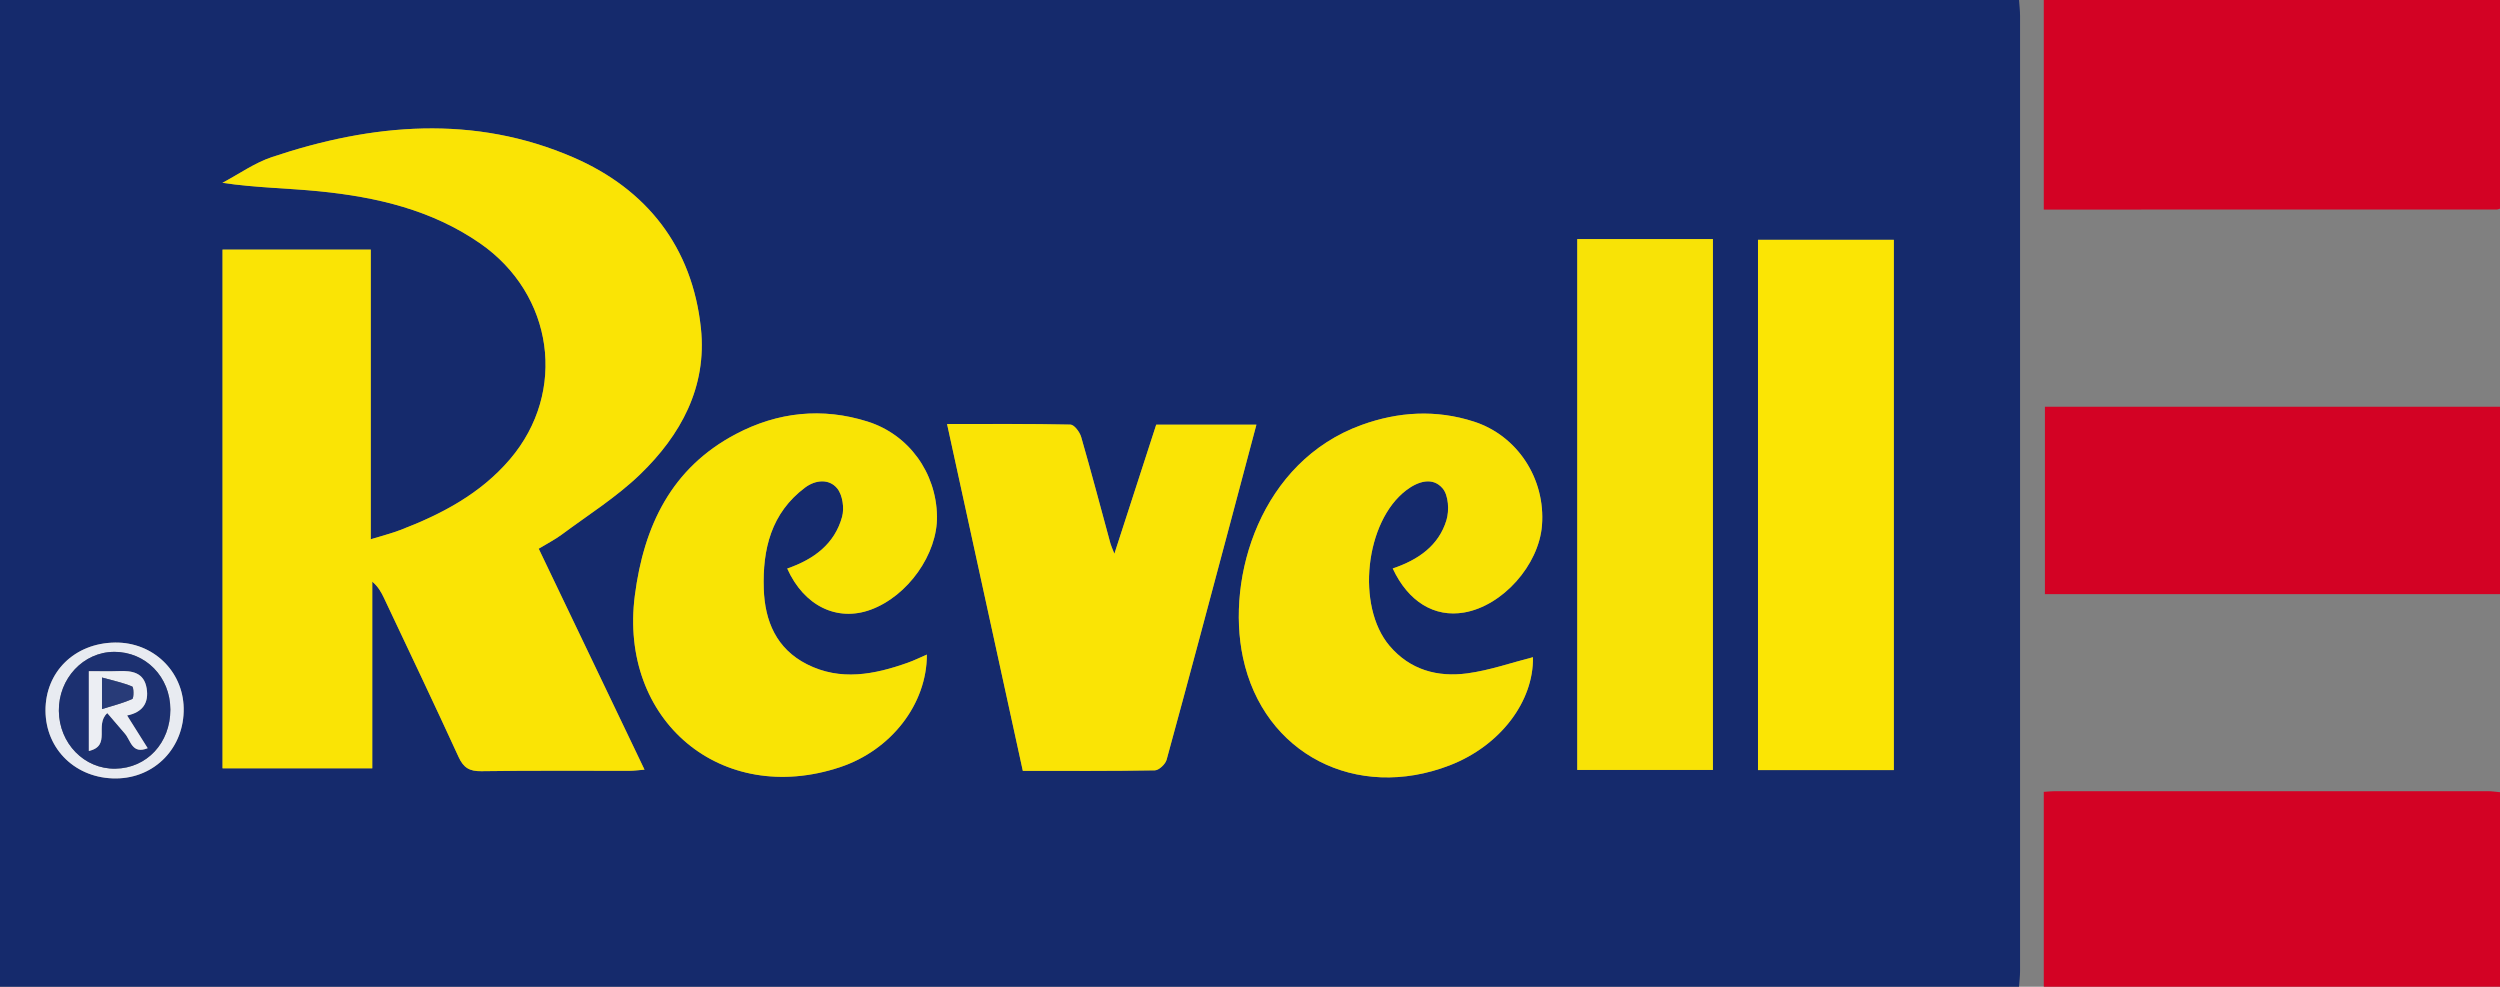 <svg xmlns="http://www.w3.org/2000/svg" version="1.1" viewBox="0 0 706.9 279"><rect x="0" y="0" width="706.9" height="279" fill="#808080" stroke="none"/><defs><style>.cls-1{fill:#fae405}.cls-2{fill:#283b78}.cls-3{fill:#fbe504}.cls-4{fill:#1c3070}.cls-5{fill:#f9e405}.cls-6{fill:#152a6c}.cls-7{fill:#eceef3}.cls-8{fill:#f9e305}.cls-9{fill:#f8e306}.cls-10{fill:#e8ebf1}.cls-11{fill:#d30224}</style></defs><g><g id="Laag_1"><g id="gwjm4A"><g><path d="M570.9 279H0V0h570.9c.1 1.49.29 2.97.29 4.46.01 90.03.01 180.06 0 270.09 0 1.49-.19 2.97-.29 4.46ZM62.92 217.26h42.35v-52.8c1.69 1.44 2.54 3.01 3.31 4.62 7.07 14.98 14.21 29.93 21.11 44.99 1.39 3.04 3.09 4.04 6.42 3.99 13.98-.2 27.97-.08 41.96-.11 1.23 0 2.45-.18 4.18-.32l-29.92-62.48c2.42-1.47 4.62-2.58 6.58-4.04 7.45-5.54 15.43-10.55 22.07-16.95 11.52-11.12 18.97-24.73 17.22-41.32-2.43-22.99-15.34-39.33-36.03-48.31-28.09-12.18-56.87-9.63-85.25-.12-4.93 1.65-9.36 4.82-14.02 7.29 9.54 1.41 18.5 1.5 27.38 2.39 16.17 1.61 31.8 5.24 45.48 14.72 20.79 14.41 24.71 41.95 8.47 61.02-8.3 9.75-19.31 15.56-31.08 20.06-2.5.96-5.12 1.61-8.3 2.59V70.57H62.93v146.69ZM445.99 67.6v150.11h38.35V67.6h-38.35Zm-223.38 93.16c4.75 10.61 14.12 15.09 23.57 11.64 10.51-3.83 18.94-15.71 18.77-26.45-.2-12.3-7.97-23.07-19.6-26.75-12.87-4.07-25.45-2.7-37.24 3.51-18.24 9.6-26.03 25.92-28.59 45.63-4.59 35.36 24.44 59.77 58.04 48.57 14.42-4.81 24.54-17.81 24.53-31.83-1.87.8-3.61 1.67-5.42 2.31-9.44 3.35-19.01 5.23-28.49.43-8.62-4.37-11.91-12.18-12.21-21.31-.37-11.21 2.1-21.48 11.69-28.66 2.94-2.2 6.79-2.54 9.07.24 1.53 1.87 2.05 5.61 1.38 8.06-2.11 7.61-7.89 11.97-15.49 14.6Zm171.2-.02c4.4 9.43 11.81 13.89 20.18 12.45 10.87-1.87 21.15-13.36 22.02-24.65 1.02-13.14-6.92-25.35-19.25-29.33-10.68-3.45-21.34-2.83-31.78.96-28.45 10.32-38.39 42.89-33.51 65.79 5.81 27.28 32.07 40.66 58.47 30.44 14.29-5.53 23.74-18.08 23.52-30.57-6.09 1.55-12.24 3.72-18.56 4.57-8.42 1.13-16.2-.95-22.01-7.81-9.48-11.2-6.9-35.15 4.76-43.98 3.32-2.52 7.46-3.84 10.29-.49 1.66 1.96 1.89 6.24 1.06 8.96-2.18 7.18-7.9 11.21-15.19 13.66Zm103.28-92.93v149.94h38.41V67.81h-38.41ZM267.8 119.9c7.2 32.94 14.29 65.42 21.42 98.06 12.71 0 25.02.08 37.33-.14 1.16-.02 2.98-1.75 3.33-3.01 6.17-22.51 12.16-45.06 18.18-67.61 2.39-8.94 4.75-17.88 7.21-27.13h-28.33c-3.82 11.8-7.66 23.61-11.83 36.5-.67-1.71-.94-2.26-1.1-2.84-2.74-10.06-5.39-20.15-8.29-30.17-.4-1.4-1.97-3.48-3.04-3.51-11.47-.25-22.95-.16-34.87-.16ZM32.52 181.69c-11.44.15-19.74 8.31-19.66 19.31.08 10.96 8.67 19.19 19.95 19.11 11.02-.08 19.35-8.75 19.12-19.91-.21-10.52-8.74-18.65-19.42-18.51Z" class="cls-6"/><path d="M706.9 59c-.32.09-.64.25-.96.25-42.43.01-84.86.01-128.04.01V0h129v59ZM577.9 279v-55.1c1.35-.08 2.29-.19 3.24-.19 40.77 0 81.53-.01 122.3 0 1.15 0 2.31.19 3.46.29v55h-129ZM706.9 168H578.22v-53H706.9v53Z" class="cls-11"/><path d="M62.92 217.26V70.57h41.92v81.91c3.18-.98 5.8-1.64 8.3-2.59 11.77-4.5 22.78-10.31 31.08-20.06 16.23-19.06 12.32-46.6-8.47-61.02-13.68-9.48-29.3-13.1-45.48-14.72-8.88-.89-17.85-.98-27.38-2.39 4.66-2.47 9.09-5.64 14.02-7.29 28.38-9.51 57.17-12.06 85.25.12 20.7 8.98 33.61 25.32 36.03 48.31 1.75 16.6-5.69 30.21-17.22 41.32-6.63 6.4-14.62 11.41-22.07 16.95-1.96 1.46-4.16 2.57-6.58 4.04l29.92 62.48c-1.72.14-2.95.31-4.18.32-13.99.02-27.97-.1-41.96.11-3.32.05-5.02-.95-6.42-3.99-6.9-15.06-14.04-30.01-21.11-44.99-.76-1.61-1.62-3.18-3.31-4.62v52.8H62.91Z" class="cls-1"/><path d="M445.99 67.6h38.35v150.11h-38.35V67.6Z" class="cls-9"/><path d="M222.61 160.76c7.6-2.63 13.39-6.99 15.49-14.6.68-2.45.16-6.19-1.38-8.06-2.28-2.78-6.13-2.44-9.07-.24-9.6 7.17-12.06 17.45-11.69 28.66.3 9.14 3.59 16.95 12.21 21.31 9.48 4.8 19.05 2.92 28.49-.43 1.81-.64 3.55-1.5 5.42-2.31.01 14.01-10.11 27.02-24.53 31.83-33.6 11.2-62.63-13.21-58.04-48.57 2.56-19.7 10.36-36.03 28.59-45.63 11.79-6.21 24.38-7.58 37.24-3.51 11.63 3.68 19.4 14.45 19.6 26.75.17 10.73-8.26 22.61-18.77 26.45-9.45 3.45-18.82-1.03-23.57-11.64Z" class="cls-5"/><path d="M393.81 160.74c7.29-2.46 13.01-6.48 15.19-13.66.83-2.72.59-7-1.06-8.96-2.82-3.35-6.97-2.03-10.29.49-11.66 8.84-14.25 32.79-4.76 43.98 5.81 6.86 13.59 8.94 22.01 7.81 6.32-.85 12.47-3.02 18.56-4.57.22 12.5-9.23 25.04-23.52 30.57-26.4 10.21-52.67-3.16-58.47-30.44-4.88-22.9 5.06-55.48 33.51-65.79 10.44-3.79 21.1-4.4 31.78-.96 12.33 3.98 20.28 16.19 19.25 29.33-.88 11.28-11.15 22.78-22.02 24.65-8.37 1.44-15.79-3.02-20.18-12.45Z" class="cls-8"/><path d="M497.09 67.81h38.41v149.94h-38.41V67.81Z" class="cls-3"/><path d="M267.8 119.9c11.93 0 23.4-.1 34.87.16 1.07.02 2.64 2.11 3.04 3.51 2.89 10.02 5.55 20.11 8.29 30.17.16.58.43 1.13 1.1 2.84 4.18-12.88 8.01-24.7 11.83-36.5h28.33c-2.46 9.25-4.82 18.2-7.21 27.13-6.02 22.55-12.01 45.1-18.18 67.61-.34 1.26-2.17 2.98-3.33 3.01-12.31.22-24.62.14-37.33.14-7.13-32.64-14.23-65.12-21.42-98.06Z" class="cls-1"/><path d="M32.52 181.69c10.67-.14 19.21 7.99 19.42 18.51.22 11.16-8.11 19.83-19.12 19.91-11.28.08-19.87-8.14-19.95-19.11-.08-11 8.22-19.16 19.66-19.31Zm15.65 18.96c0-9.22-6.96-16.36-15.91-16.33-8.69.03-15.72 7.54-15.62 16.68.09 9.22 7.2 16.49 15.97 16.35 8.92-.14 15.56-7.27 15.56-16.7Z" class="cls-10"/><path d="M48.17 200.65c0 9.43-6.64 16.56-15.56 16.7-8.77.14-15.88-7.13-15.97-16.35-.09-9.14 6.94-16.65 15.62-16.68 8.95-.04 15.9 7.1 15.91 16.33Zm-23.05-10.87v22.56c6.45-1.48 1.51-7.32 5.22-10.71 1.67 1.96 3.32 3.9 4.99 5.82 1.66 1.9 1.97 5.91 6.43 4.1-1.99-3.16-3.82-6.08-5.82-9.25 4.42-.89 6.18-3.6 5.53-7.66-.73-4.5-4.12-5.04-7.9-4.89-2.65.1-5.31.02-8.45.02Z" class="cls-4"/><path d="M25.12 189.78c3.14 0 5.8.08 8.45-.02 3.78-.15 7.17.39 7.9 4.89.66 4.06-1.11 6.77-5.53 7.66 1.99 3.17 3.83 6.09 5.82 9.25-4.46 1.81-4.77-2.2-6.43-4.1-1.67-1.92-3.32-3.87-4.99-5.82-3.71 3.38 1.23 9.23-5.22 10.71v-22.56Zm3.72 10.71c3.29-1.03 6.04-1.7 8.56-2.86.48-.22.44-3.33-.02-3.52-2.56-1.07-5.32-1.64-8.54-2.54v8.91Z" class="cls-7"/><path d="M28.84 200.49v-8.91c3.23.89 5.99 1.47 8.54 2.54.46.19.49 3.3.02 3.52-2.52 1.16-5.27 1.83-8.56 2.86Z" class="cls-2"/></g></g></g></g></svg>
